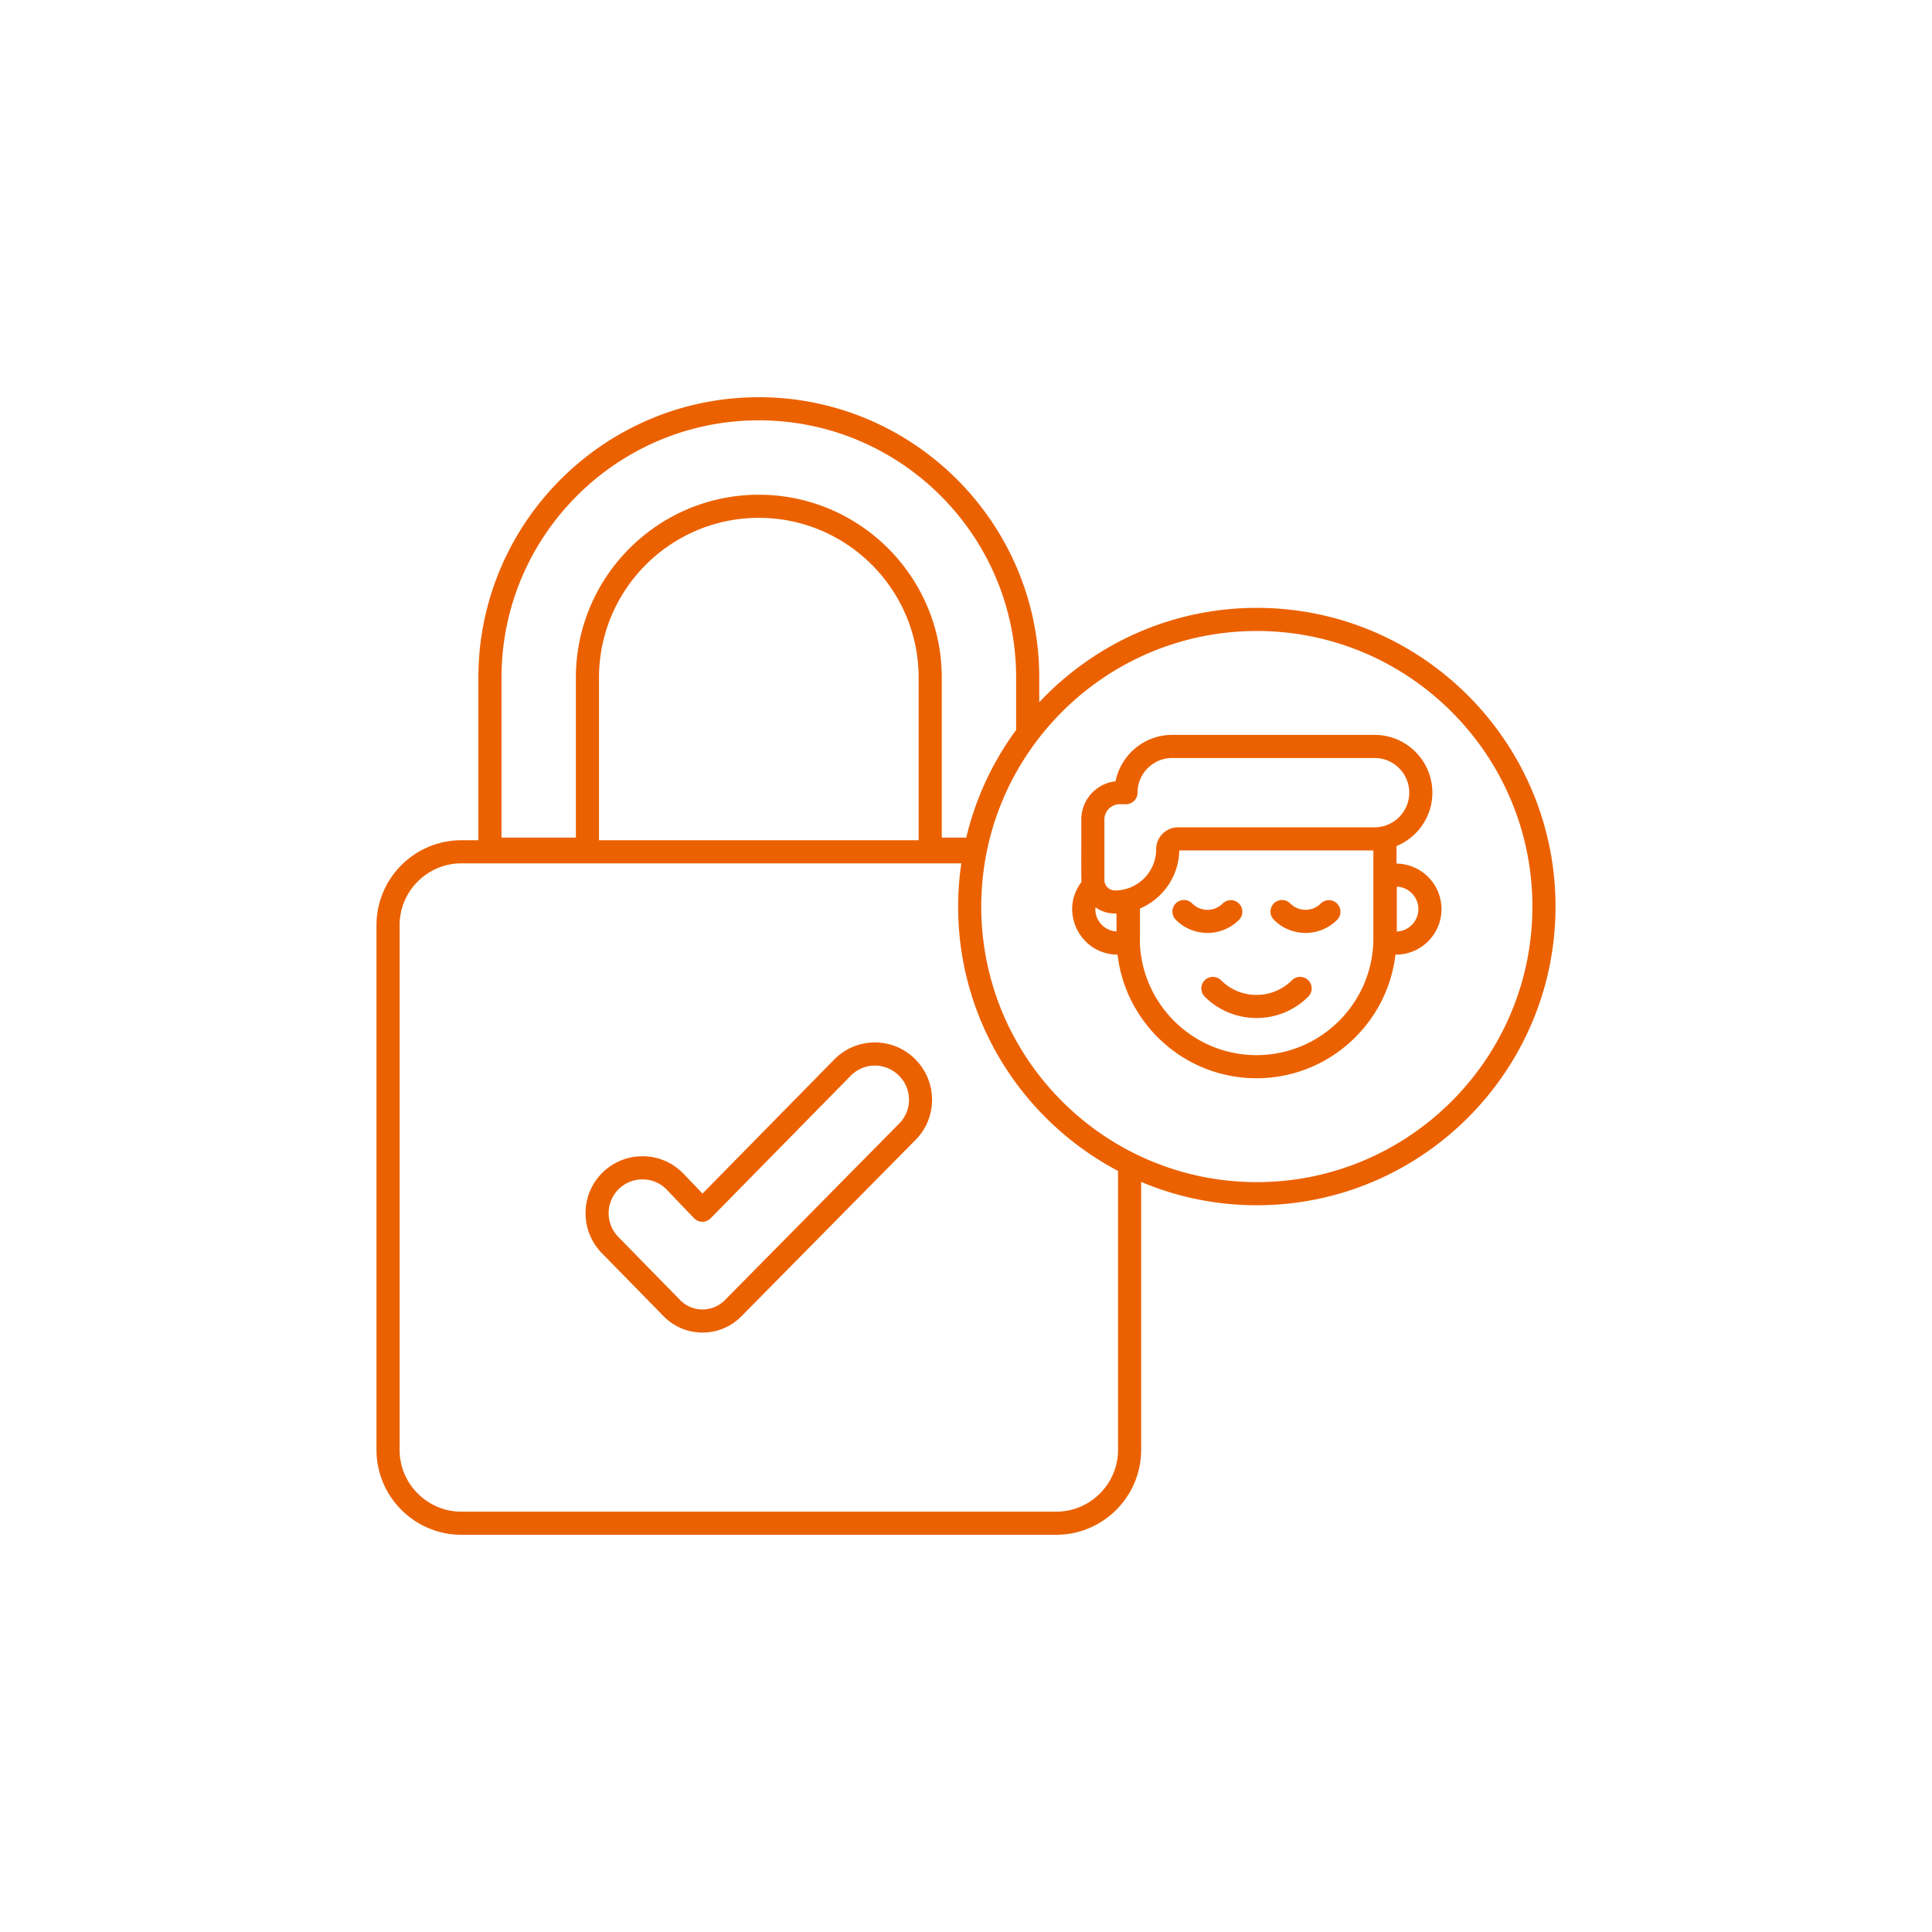 <svg xmlns="http://www.w3.org/2000/svg" xmlns:xlink="http://www.w3.org/1999/xlink" version="1.1" width="512" height="512" x="0" y="0" viewBox="0 0 512 512" style="enable-background:new 0 0 512 512" xml:space="preserve"><g transform="matrix(0.68,0,0,0.68,81.92,81.92)"><path d="M369.343 116.428c-33.403 0-63.543 14.163-84.791 36.775v-9.574c0-60.267-49.029-109.297-109.293-109.297-60.267 0-109.295 49.031-109.295 109.297v63.355h-6.595c-18.259 0-33.114 14.857-33.114 33.114v204.455c0 18.257 14.854 33.114 33.114 33.114h231.777c18.259 0 33.114-14.857 33.114-33.114V340.149c13.873 5.849 29.106 9.089 45.082 9.089 64.184 0 116.402-52.216 116.402-116.402s-52.217-116.408-116.401-116.408zM74.973 143.63c0-55.3 44.988-100.288 100.285-100.288 55.295 0 100.283 44.988 100.283 100.288v20.377a115.953 115.953 0 0 0-19.44 41.962h-9.548V143.63c0-39.313-31.983-71.296-71.296-71.296-39.315 0-71.298 31.983-71.298 71.296v62.339H74.973zm37.998 0c0-34.346 27.942-62.286 62.288-62.286s62.286 27.94 62.286 62.286v63.355H112.971zM315.25 444.554c0 13.29-10.814 24.104-24.104 24.104H59.369c-13.29 0-24.104-10.814-24.104-24.104V240.099c0-13.29 10.814-24.104 24.104-24.104h194.803a116.79 116.79 0 0 0-1.234 16.841c0 44.667 25.301 83.514 62.312 103.024zm54.093-104.326c-59.217 0-107.395-48.177-107.395-107.392 0-59.22 48.177-107.397 107.395-107.397s107.392 48.177 107.392 107.397c0 59.214-48.175 107.392-107.392 107.392z" fill="#eb6100" opacity="1" data-original="#000000"/><path d="M423.769 216.087v-6.828c8.193-3.372 13.986-11.421 13.986-20.817 0-12.415-10.103-22.516-22.52-22.516H336.37c-10.906 0-20.026 7.791-22.085 18.099-7.496.805-13.354 7.171-13.354 14.879.03 11.24-.063 21.97.079 24.333-8.864 11.629-.473 28.274 14.055 28.33 3.172 27.084 26.228 48.18 54.149 48.18 27.92 0 50.974-21.092 54.15-48.173h.191c9.789 0 17.754-7.967 17.754-17.756-.002-9.717-7.853-17.613-17.54-17.731zM309.94 198.903a5.96 5.96 0 0 1 5.952-5.957h2.461a4.504 4.504 0 0 0 4.505-4.505c0-7.448 6.06-13.506 13.51-13.506h78.865c7.45 0 13.51 6.058 13.51 13.506s-6.06 13.51-13.51 13.51h-76.577c-4.712 0-8.544 3.832-8.544 8.544 0 8.86-7.208 16.066-16.066 16.066a4.114 4.114 0 0 1-4.107-4.109v-23.549zm-3.487 34.206c2.543 1.819 5.159 2.506 8.206 2.433v6.995c-4.719-.254-8.64-4.312-8.206-9.428zm62.76 57.626c-24.436 0-44.381-19.358-45.443-43.54.044-1.441.019-10.028.026-13.602 8.861-3.755 15.136-12.461 15.323-22.631h75.64v34.227c0 25.115-20.432 45.546-45.546 45.546zm54.684-48.182v-17.47c4.663.18 8.401 4.025 8.401 8.733s-3.738 8.557-8.401 8.737z" fill="#eb6100" opacity="1" data-original="#000000"/><path d="M362.389 238.031a4.503 4.503 0 0 0 0-6.37 4.503 4.503 0 0 0-6.37 0c-3.262 3.26-8.572 3.26-11.839 0a4.505 4.505 0 1 0-6.37 6.37c6.777 6.772 17.802 6.777 24.579 0zM394.245 231.661c-3.262 3.26-8.572 3.26-11.839 0a4.505 4.505 0 1 0-6.37 6.37c6.777 6.773 17.802 6.777 24.579 0a4.503 4.503 0 0 0 0-6.37 4.503 4.503 0 0 0-6.37 0zM383.027 261.563c-7.617 7.611-20.008 7.611-27.626 0a4.503 4.503 0 0 0-6.37 0 4.503 4.503 0 0 0 0 6.37c11.124 11.124 29.236 11.131 40.366 0a4.503 4.503 0 0 0 0-6.37 4.503 4.503 0 0 0-6.37 0zM204.66 292.433l-51.349 52.264-7.365-7.699c-8.727-9.119-23.053-9.038-31.735-.352-8.563 8.561-8.638 22.564-.167 31.218l24.089 24.61h.002c8.309 8.491 21.959 8.526 30.305.066l67.963-68.841c8.544-8.649 8.5-22.687-.218-31.403-8.718-8.722-22.877-8.666-31.525.137zm25.333 24.94-67.963 68.841c-4.805 4.859-12.658 4.859-17.457-.04l-24.091-24.61c-5.033-5.143-4.989-13.462.101-18.548 5.082-5.082 13.599-5.279 18.851.211l10.576 11.056a4.509 4.509 0 0 0 6.469.044l54.607-55.577c5.017-5.111 13.382-5.425 18.847.035 5.109 5.108 5.135 13.445.06 18.588z" fill="#eb6100" opacity="1" data-original="#000000"/></g></svg>